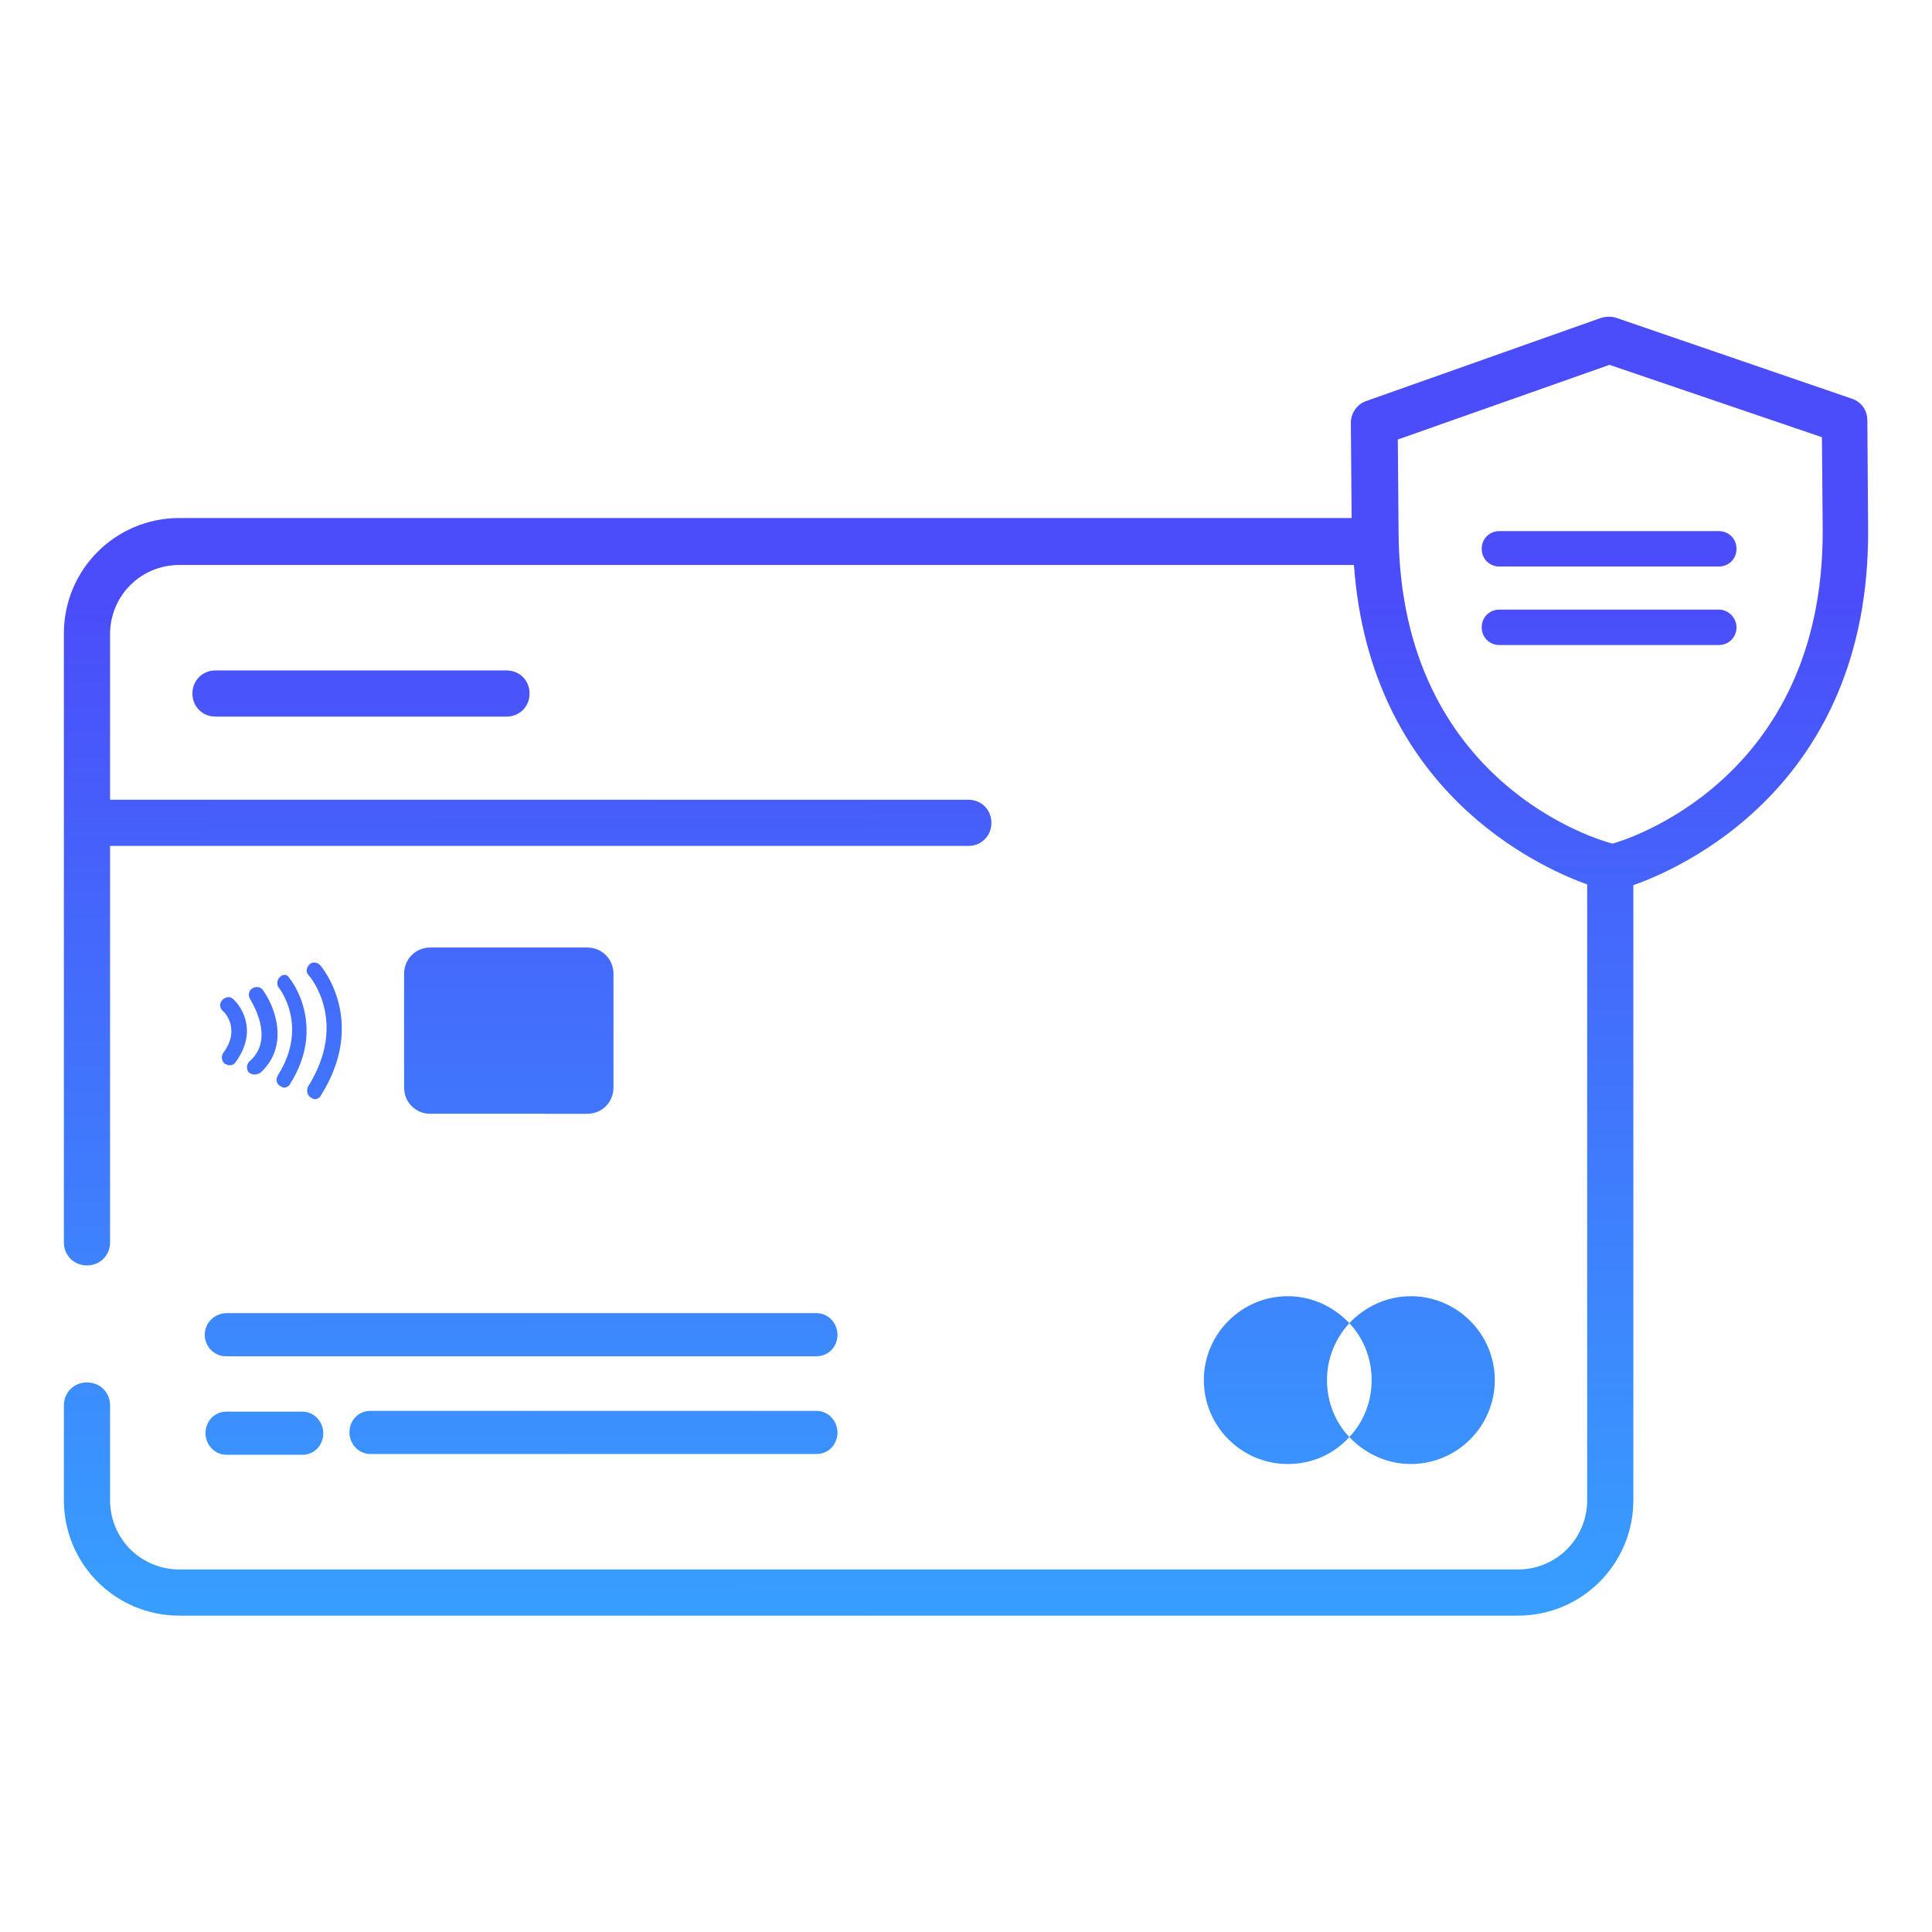 <svg xmlns="http://www.w3.org/2000/svg" xmlns:xlink="http://www.w3.org/1999/xlink" id="Capa_1" x="0px" y="0px" viewBox="0 0 251 251" style="enable-background:new 0 0 251 251;" xml:space="preserve"><style type="text/css">	.st0{fill:url(#SVGID_1_);}	.st1{fill:url(#SVGID_00000029020161287945149830000012679337900636657063_);}	.st2{fill:url(#SVGID_00000146484367456276290700000014351597972193439652_);}	.st3{fill:url(#SVGID_00000147194024381782315940000012822485841705826717_);}	.st4{fill:url(#SVGID_00000132788305798899964000000017420628743474713021_);}	.st5{fill:url(#SVGID_00000003070860657253709990000016369994984025302460_);}	.st6{fill:url(#SVGID_00000083052218760023288260000005941268193417981116_);}	.st7{fill:url(#SVGID_00000031924307739161022930000018260721789232677534_);}	.st8{fill:url(#SVGID_00000173121352862416430900000012942881718332632767_);}	.st9{fill:url(#SVGID_00000065041125892699973450000002057883549119562937_);}	.st10{fill:url(#SVGID_00000099634794359186549790000000087580136935409822_);}	.st11{fill:url(#SVGID_00000040533366363861235880000014135381509887705513_);}	.st12{fill:url(#SVGID_00000136380538654582026220000015101811966514819751_);}	.st13{fill:url(#SVGID_00000086655986865613093640000001323150465846442904_);}	.st14{fill:url(#SVGID_00000142869089133927114900000014809308965429667005_);}	.st15{fill:url(#SVGID_00000132080476001709120520000017713595824073505711_);}	.st16{fill:url(#SVGID_00000078043723067148304300000006773323958135543485_);}	.st17{fill:url(#SVGID_00000150100474689328670190000003919549129474444448_);}	.st18{fill:url(#SVGID_00000164498452494603804630000003656988890731747768_);}	.st19{fill:url(#SVGID_00000105421212375525672520000006770572655084017551_);}	.st20{fill:url(#SVGID_00000154388940633335358840000017902648371412528560_);}	.st21{fill:url(#SVGID_00000080170466333497350160000008469944618023681708_);}	.st22{fill:url(#SVGID_00000132083478108573485540000002764370528443686282_);}	.st23{fill:url(#SVGID_00000070835912353215186180000003475149248184074888_);}	.st24{fill:url(#SVGID_00000011020363723036342790000002552803748233525949_);}	.st25{fill:url(#SVGID_00000145751558417547646540000001052172697964208559_);}	.st26{fill:url(#SVGID_00000041261662533961316180000001145293918745520828_);}	.st27{fill:url(#SVGID_00000088090429790840130810000009380268772089489560_);}	.st28{fill:url(#SVGID_00000096030150554928606320000014758878118071316378_);}	.st29{fill:url(#SVGID_00000170256005538695498530000009283205733444752828_);}	.st30{fill:url(#SVGID_00000065071258331817970560000003425743973398855340_);}	.st31{fill:url(#SVGID_00000109741542960574503770000016959655526305759661_);}	.st32{fill:url(#SVGID_00000041297561909883591930000005270993630253797809_);}	.st33{fill:url(#SVGID_00000124125167435793218900000001830392119238034865_);}	.st34{fill:url(#SVGID_00000030456081260199816580000007561568568636701570_);}	.st35{fill:url(#SVGID_00000142136738277977984330000010946807828447295375_);}	.st36{fill:url(#SVGID_00000164513514643715517080000014742022173596093372_);}	.st37{fill:url(#SVGID_00000043456466233601357550000002329276491197551039_);}	.st38{fill:url(#SVGID_00000042707940862662105540000004745767028225588377_);}	.st39{fill:url(#SVGID_00000006694175341637625660000010201806611958456501_);}	.st40{fill:url(#SVGID_00000128449530164095869180000013899184198391300540_);}	.st41{fill:url(#SVGID_00000121991461947592104570000013800691590058599057_);}	.st42{fill:url(#SVGID_00000031910559923063482620000008388807881365087877_);}	.st43{fill:url(#SVGID_00000092429306303499916990000015880826473236663983_);}	.st44{fill:url(#SVGID_00000103252787710513698680000017654474973514501001_);}	.st45{fill:url(#SVGID_00000016791962903128812540000000463930336061596089_);}	.st46{fill:url(#SVGID_00000067947735589764441530000002453777270000830089_);}	.st47{fill:url(#SVGID_00000172405450408854744500000007558657294167091602_);}	.st48{fill:url(#SVGID_00000041290464863862945940000003999472982993051802_);}	.st49{fill:url(#SVGID_00000076581099587453458030000003849858939779023804_);}	.st50{fill:url(#SVGID_00000026152935672931091270000005740756484789600937_);}	.st51{fill:url(#SVGID_00000079474384621332669640000006817314674311530943_);}	.st52{fill:url(#SVGID_00000050639461023263301650000002712723279427375493_);}	.st53{fill:url(#SVGID_00000178195420048914994100000009778329405881584315_);}	.st54{fill:url(#SVGID_00000008112007698941642890000012570991730144735393_);}	.st55{fill:url(#SVGID_00000126290115286072188590000015925917656311111054_);}	.st56{fill:url(#SVGID_00000156563762052741061300000016109925104324331673_);}	.st57{fill:url(#SVGID_00000088811863547521540680000009901348914408661935_);}	.st58{fill:url(#SVGID_00000142884329304881192510000017219239244713926840_);}	.st59{fill:url(#SVGID_00000088855804059969960760000014549730396279036839_);}	.st60{fill:url(#SVGID_00000132071647843519889670000011676674267461323398_);}	.st61{fill:url(#SVGID_00000013887993630772943730000016842869534378652309_);}	.st62{fill:url(#SVGID_00000172404858608238120670000003901840564493924994_);}	.st63{fill:url(#SVGID_00000041986633063584190080000001131565393370493835_);}	.st64{fill:url(#SVGID_00000026165471539506543300000010147541273989291924_);}	.st65{fill:url(#SVGID_00000176725524642448515180000001743570844914110853_);}	.st66{fill:url(#SVGID_00000139997933577355853520000008289033828428976058_);}	.st67{fill:url(#SVGID_00000138560846186635413240000012647185705102661011_);}	.st68{fill:url(#SVGID_00000122685181075169068700000000374168434878253758_);}	.st69{fill:url(#SVGID_00000084531207035426214480000003502398000447078800_);}	.st70{fill:url(#SVGID_00000171686956950423911970000002343294811642559652_);}	.st71{fill:url(#SVGID_00000176760333617322684800000017972279479411426223_);}	.st72{fill:url(#SVGID_00000013155232039743015070000018319008438994221719_);}	.st73{fill:url(#SVGID_00000037672698848317431520000001426927499516740542_);}	.st74{fill:url(#SVGID_00000019666850431937511900000012528715618179922588_);}	.st75{fill:url(#SVGID_00000129916212428300704900000003276506881218110123_);}	.st76{fill:url(#SVGID_00000067926299665426019510000005648838329219299220_);}	.st77{fill:url(#SVGID_00000044140031588100595970000012219418245820163204_);}	.st78{clip-path:url(#SVGID_00000107580083942285402740000018294483550371323039_);fill:#3997FE;}	.st79{clip-path:url(#SVGID_00000107580083942285402740000018294483550371323039_);fill:#3996FE;}	.st80{clip-path:url(#SVGID_00000107580083942285402740000018294483550371323039_);fill:#3A95FE;}	.st81{clip-path:url(#SVGID_00000107580083942285402740000018294483550371323039_);fill:#3A94FE;}	.st82{clip-path:url(#SVGID_00000107580083942285402740000018294483550371323039_);fill:#3A93FE;}	.st83{clip-path:url(#SVGID_00000107580083942285402740000018294483550371323039_);fill:#3A92FE;}	.st84{clip-path:url(#SVGID_00000107580083942285402740000018294483550371323039_);fill:#3A91FE;}	.st85{clip-path:url(#SVGID_00000107580083942285402740000018294483550371323039_);fill:#3B90FE;}	.st86{clip-path:url(#SVGID_00000107580083942285402740000018294483550371323039_);fill:#3B8FFE;}	.st87{clip-path:url(#SVGID_00000107580083942285402740000018294483550371323039_);fill:#3B8EFE;}	.st88{clip-path:url(#SVGID_00000107580083942285402740000018294483550371323039_);fill:#3B8DFD;}	.st89{clip-path:url(#SVGID_00000107580083942285402740000018294483550371323039_);fill:#3C8CFD;}	.st90{clip-path:url(#SVGID_00000107580083942285402740000018294483550371323039_);fill:#3C8BFD;}	.st91{clip-path:url(#SVGID_00000107580083942285402740000018294483550371323039_);fill:#3C8AFD;}	.st92{clip-path:url(#SVGID_00000107580083942285402740000018294483550371323039_);fill:#3C89FD;}	.st93{clip-path:url(#SVGID_00000107580083942285402740000018294483550371323039_);fill:#3D88FD;}	.st94{clip-path:url(#SVGID_00000107580083942285402740000018294483550371323039_);fill:#3D87FD;}	.st95{clip-path:url(#SVGID_00000107580083942285402740000018294483550371323039_);fill:#3D86FD;}	.st96{clip-path:url(#SVGID_00000107580083942285402740000018294483550371323039_);fill:#3D85FD;}	.st97{clip-path:url(#SVGID_00000107580083942285402740000018294483550371323039_);fill:#3E84FD;}	.st98{clip-path:url(#SVGID_00000107580083942285402740000018294483550371323039_);fill:#3E83FD;}	.st99{clip-path:url(#SVGID_00000107580083942285402740000018294483550371323039_);fill:#3E82FD;}	.st100{clip-path:url(#SVGID_00000107580083942285402740000018294483550371323039_);fill:#3E81FD;}	.st101{clip-path:url(#SVGID_00000107580083942285402740000018294483550371323039_);fill:#3E80FD;}	.st102{clip-path:url(#SVGID_00000107580083942285402740000018294483550371323039_);fill:#3F7FFD;}	.st103{clip-path:url(#SVGID_00000107580083942285402740000018294483550371323039_);fill:#3F7EFD;}	.st104{clip-path:url(#SVGID_00000107580083942285402740000018294483550371323039_);fill:#3F7DFD;}	.st105{clip-path:url(#SVGID_00000107580083942285402740000018294483550371323039_);fill:#3F7CFD;}	.st106{clip-path:url(#SVGID_00000107580083942285402740000018294483550371323039_);fill:#407BFD;}	.st107{clip-path:url(#SVGID_00000107580083942285402740000018294483550371323039_);fill:#407AFD;}	.st108{clip-path:url(#SVGID_00000107580083942285402740000018294483550371323039_);fill:#4079FC;}	.st109{clip-path:url(#SVGID_00000107580083942285402740000018294483550371323039_);fill:#4078FC;}	.st110{clip-path:url(#SVGID_00000107580083942285402740000018294483550371323039_);fill:#4177FC;}	.st111{clip-path:url(#SVGID_00000107580083942285402740000018294483550371323039_);fill:#4176FC;}	.st112{clip-path:url(#SVGID_00000107580083942285402740000018294483550371323039_);fill:#4175FC;}	.st113{clip-path:url(#SVGID_00000078016377988834603640000013358945918560351666_);fill:#3F7EFD;}	.st114{clip-path:url(#SVGID_00000078016377988834603640000013358945918560351666_);fill:#3F7DFD;}	.st115{clip-path:url(#SVGID_00000078016377988834603640000013358945918560351666_);fill:#3F7CFD;}	.st116{clip-path:url(#SVGID_00000078016377988834603640000013358945918560351666_);fill:#407BFD;}	.st117{clip-path:url(#SVGID_00000078016377988834603640000013358945918560351666_);fill:#407AFD;}	.st118{clip-path:url(#SVGID_00000078016377988834603640000013358945918560351666_);fill:#4079FC;}	.st119{clip-path:url(#SVGID_00000078016377988834603640000013358945918560351666_);fill:#4078FC;}	.st120{clip-path:url(#SVGID_00000078016377988834603640000013358945918560351666_);fill:#4177FC;}	.st121{clip-path:url(#SVGID_00000078016377988834603640000013358945918560351666_);fill:#4176FC;}	.st122{clip-path:url(#SVGID_00000078016377988834603640000013358945918560351666_);fill:#4175FC;}	.st123{clip-path:url(#SVGID_00000005266083601085971570000001250514876755101880_);fill:#3997FE;}	.st124{clip-path:url(#SVGID_00000005266083601085971570000001250514876755101880_);fill:#3996FE;}	.st125{clip-path:url(#SVGID_00000005266083601085971570000001250514876755101880_);fill:#3A95FE;}	.st126{clip-path:url(#SVGID_00000005266083601085971570000001250514876755101880_);fill:#3A94FE;}	.st127{clip-path:url(#SVGID_00000005266083601085971570000001250514876755101880_);fill:#3A93FE;}	.st128{clip-path:url(#SVGID_00000005266083601085971570000001250514876755101880_);fill:#3A92FE;}	.st129{clip-path:url(#SVGID_00000005266083601085971570000001250514876755101880_);fill:#3A91FE;}	.st130{clip-path:url(#SVGID_00000005266083601085971570000001250514876755101880_);fill:#3B90FE;}	.st131{clip-path:url(#SVGID_00000005266083601085971570000001250514876755101880_);fill:#3B8FFE;}	.st132{clip-path:url(#SVGID_00000005266083601085971570000001250514876755101880_);fill:#3B8EFE;}	.st133{clip-path:url(#SVGID_00000005266083601085971570000001250514876755101880_);fill:#3B8DFD;}	.st134{clip-path:url(#SVGID_00000005266083601085971570000001250514876755101880_);fill:#3C8CFD;}	.st135{clip-path:url(#SVGID_00000005266083601085971570000001250514876755101880_);fill:#3C8BFD;}	.st136{clip-path:url(#SVGID_00000005266083601085971570000001250514876755101880_);fill:#3C8AFD;}	.st137{clip-path:url(#SVGID_00000005266083601085971570000001250514876755101880_);fill:#3C89FD;}	.st138{clip-path:url(#SVGID_00000005266083601085971570000001250514876755101880_);fill:#3D88FD;}	.st139{clip-path:url(#SVGID_00000005266083601085971570000001250514876755101880_);fill:#3D87FD;}	.st140{clip-path:url(#SVGID_00000005266083601085971570000001250514876755101880_);fill:#3D86FD;}	.st141{clip-path:url(#SVGID_00000005266083601085971570000001250514876755101880_);fill:#3D85FD;}	.st142{clip-path:url(#SVGID_00000005266083601085971570000001250514876755101880_);fill:#3E84FD;}	.st143{clip-path:url(#SVGID_00000005266083601085971570000001250514876755101880_);fill:#3E83FD;}	.st144{clip-path:url(#SVGID_00000005266083601085971570000001250514876755101880_);fill:#3E82FD;}	.st145{clip-path:url(#SVGID_00000005266083601085971570000001250514876755101880_);fill:#3E81FD;}	.st146{clip-path:url(#SVGID_00000005266083601085971570000001250514876755101880_);fill:#3E80FD;}	.st147{clip-path:url(#SVGID_00000005266083601085971570000001250514876755101880_);fill:#3F7FFD;}	.st148{clip-path:url(#SVGID_00000005266083601085971570000001250514876755101880_);fill:#3F7EFD;}	.st149{clip-path:url(#SVGID_00000005266083601085971570000001250514876755101880_);fill:#3F7DFD;}	.st150{clip-path:url(#SVGID_00000005266083601085971570000001250514876755101880_);fill:#3F7CFD;}	.st151{clip-path:url(#SVGID_00000005266083601085971570000001250514876755101880_);fill:#407BFD;}	.st152{clip-path:url(#SVGID_00000005266083601085971570000001250514876755101880_);fill:#407AFD;}	.st153{clip-path:url(#SVGID_00000005266083601085971570000001250514876755101880_);fill:#4079FC;}	.st154{clip-path:url(#SVGID_00000005266083601085971570000001250514876755101880_);fill:#4078FC;}	.st155{clip-path:url(#SVGID_00000005266083601085971570000001250514876755101880_);fill:#4177FC;}	.st156{clip-path:url(#SVGID_00000005266083601085971570000001250514876755101880_);fill:#4176FC;}	.st157{clip-path:url(#SVGID_00000005266083601085971570000001250514876755101880_);fill:#4175FC;}	.st158{clip-path:url(#SVGID_00000005266083601085971570000001250514876755101880_);fill:#4174FC;}	.st159{clip-path:url(#SVGID_00000005266083601085971570000001250514876755101880_);fill:#4273FC;}	.st160{clip-path:url(#SVGID_00000005266083601085971570000001250514876755101880_);fill:#4272FC;}	.st161{clip-path:url(#SVGID_00000005266083601085971570000001250514876755101880_);fill:#4271FC;}	.st162{clip-path:url(#SVGID_00000005266083601085971570000001250514876755101880_);fill:#4270FC;}	.st163{clip-path:url(#SVGID_00000005266083601085971570000001250514876755101880_);fill:#436FFC;}	.st164{clip-path:url(#SVGID_00000005266083601085971570000001250514876755101880_);fill:#436EFC;}	.st165{clip-path:url(#SVGID_00000005266083601085971570000001250514876755101880_);fill:#436DFC;}	.st166{clip-path:url(#SVGID_00000005266083601085971570000001250514876755101880_);fill:#436CFC;}	.st167{clip-path:url(#SVGID_00000163056025519163752780000015457888178717727392_);fill:#4273FC;}	.st168{clip-path:url(#SVGID_00000163056025519163752780000015457888178717727392_);fill:#4272FC;}	.st169{clip-path:url(#SVGID_00000163056025519163752780000015457888178717727392_);fill:#4271FC;}	.st170{clip-path:url(#SVGID_00000163056025519163752780000015457888178717727392_);fill:#4270FC;}	.st171{clip-path:url(#SVGID_00000178163108907258582480000007138527717998827445_);fill:#4273FC;}	.st172{clip-path:url(#SVGID_00000178163108907258582480000007138527717998827445_);fill:#4272FC;}	.st173{clip-path:url(#SVGID_00000178163108907258582480000007138527717998827445_);fill:#4271FC;}	.st174{clip-path:url(#SVGID_00000178163108907258582480000007138527717998827445_);fill:#4270FC;}	.st175{clip-path:url(#SVGID_00000173846172871344116950000005962505078649818302_);fill:#4273FC;}	.st176{clip-path:url(#SVGID_00000173846172871344116950000005962505078649818302_);fill:#4272FC;}	.st177{clip-path:url(#SVGID_00000173846172871344116950000005962505078649818302_);fill:#4271FC;}	.st178{clip-path:url(#SVGID_00000173846172871344116950000005962505078649818302_);fill:#4270FC;}	.st179{clip-path:url(#SVGID_00000104683188737056998270000007735704612380363676_);fill:#3A93FE;}	.st180{clip-path:url(#SVGID_00000104683188737056998270000007735704612380363676_);fill:#3A92FE;}	.st181{clip-path:url(#SVGID_00000104683188737056998270000007735704612380363676_);fill:#3A91FE;}	.st182{clip-path:url(#SVGID_00000104683188737056998270000007735704612380363676_);fill:#3B90FE;}	.st183{clip-path:url(#SVGID_00000104683188737056998270000007735704612380363676_);fill:#3B8FFE;}	.st184{clip-path:url(#SVGID_00000104683188737056998270000007735704612380363676_);fill:#3B8EFE;}	.st185{clip-path:url(#SVGID_00000104683188737056998270000007735704612380363676_);fill:#3B8DFD;}	.st186{clip-path:url(#SVGID_00000104683188737056998270000007735704612380363676_);fill:#3C8CFD;}	.st187{clip-path:url(#SVGID_00000104683188737056998270000007735704612380363676_);fill:#3C8BFD;}	.st188{clip-path:url(#SVGID_00000104683188737056998270000007735704612380363676_);fill:#3C8AFD;}	.st189{clip-path:url(#SVGID_00000104683188737056998270000007735704612380363676_);fill:#3C89FD;}	.st190{clip-path:url(#SVGID_00000104683188737056998270000007735704612380363676_);fill:#3D88FD;}	.st191{clip-path:url(#SVGID_00000104683188737056998270000007735704612380363676_);fill:#3D87FD;}	.st192{clip-path:url(#SVGID_00000104683188737056998270000007735704612380363676_);fill:#3D86FD;}	.st193{clip-path:url(#SVGID_00000104683188737056998270000007735704612380363676_);fill:#3D85FD;}	.st194{clip-path:url(#SVGID_00000104683188737056998270000007735704612380363676_);fill:#3E84FD;}	.st195{clip-path:url(#SVGID_00000104683188737056998270000007735704612380363676_);fill:#3E83FD;}	.st196{clip-path:url(#SVGID_00000104683188737056998270000007735704612380363676_);fill:#3E82FD;}	.st197{clip-path:url(#SVGID_00000104683188737056998270000007735704612380363676_);fill:#3E81FD;}	.st198{clip-path:url(#SVGID_00000104683188737056998270000007735704612380363676_);fill:#3E80FD;}	.st199{clip-path:url(#SVGID_00000104683188737056998270000007735704612380363676_);fill:#3996FE;}	.st200{clip-path:url(#SVGID_00000104683188737056998270000007735704612380363676_);fill:#3A95FE;}	.st201{clip-path:url(#SVGID_00000104683188737056998270000007735704612380363676_);fill:#3A94FE;}	.st202{clip-path:url(#SVGID_00000104683188737056998270000007735704612380363676_);fill:#3F7FFD;}	.st203{clip-path:url(#SVGID_00000104683188737056998270000007735704612380363676_);fill:#3F7EFD;}	.st204{clip-path:url(#SVGID_00000104683188737056998270000007735704612380363676_);fill:#3F7DFD;}	.st205{clip-path:url(#SVGID_00000169560365807835516890000005107044738351228602_);fill:#3D87FD;}	.st206{clip-path:url(#SVGID_00000169560365807835516890000005107044738351228602_);fill:#3D86FD;}	.st207{clip-path:url(#SVGID_00000169560365807835516890000005107044738351228602_);fill:#3D85FD;}	.st208{clip-path:url(#SVGID_00000169560365807835516890000005107044738351228602_);fill:#3E84FD;}	.st209{clip-path:url(#SVGID_00000169560365807835516890000005107044738351228602_);fill:#3C8BFD;}	.st210{clip-path:url(#SVGID_00000169560365807835516890000005107044738351228602_);fill:#3C8AFD;}	.st211{clip-path:url(#SVGID_00000169560365807835516890000005107044738351228602_);fill:#3C89FD;}	.st212{clip-path:url(#SVGID_00000169560365807835516890000005107044738351228602_);fill:#3D88FD;}	.st213{clip-path:url(#SVGID_00000169560365807835516890000005107044738351228602_);fill:#3C8CFD;}	.st214{clip-path:url(#SVGID_00000169560365807835516890000005107044738351228602_);fill:#3E83FD;}	.st215{clip-path:url(#SVGID_00000173841436509083502160000008064246267539539894_);fill:#3C8BFD;}	.st216{clip-path:url(#SVGID_00000173841436509083502160000008064246267539539894_);fill:#3C8AFD;}	.st217{clip-path:url(#SVGID_00000173841436509083502160000008064246267539539894_);fill:#3C89FD;}	.st218{clip-path:url(#SVGID_00000040547876384656160290000004043189338223504302_);fill:#3C8AFD;}	.st219{clip-path:url(#SVGID_00000040547876384656160290000004043189338223504302_);fill:#3C89FD;}	.st220{clip-path:url(#SVGID_00000001635136621631968370000008760654930365144215_);fill:#3B8FFE;}	.st221{clip-path:url(#SVGID_00000001635136621631968370000008760654930365144215_);fill:#3B8EFE;}	.st222{clip-path:url(#SVGID_00000001635136621631968370000008760654930365144215_);fill:#3B8DFD;}	.st223{clip-path:url(#SVGID_00000059307542464710838110000006499780534387595152_);fill:#3B8FFE;}	.st224{clip-path:url(#SVGID_00000059307542464710838110000006499780534387595152_);fill:#3B8EFE;}	.st225{clip-path:url(#SVGID_00000059307542464710838110000006499780534387595152_);fill:#3B8DFD;}	.st226{clip-path:url(#SVGID_00000131325537829190996440000006619687640205126578_);fill:#34ACFF;}	.st227{clip-path:url(#SVGID_00000131325537829190996440000006619687640205126578_);fill:#35ABFF;}	.st228{clip-path:url(#SVGID_00000131325537829190996440000006619687640205126578_);fill:#35AAFF;}	.st229{clip-path:url(#SVGID_00000131325537829190996440000006619687640205126578_);fill:#35A9FF;}	.st230{clip-path:url(#SVGID_00000131325537829190996440000006619687640205126578_);fill:#35A8FF;}	.st231{clip-path:url(#SVGID_00000131325537829190996440000006619687640205126578_);fill:#36A7FF;}	.st232{clip-path:url(#SVGID_00000131325537829190996440000006619687640205126578_);fill:#36A6FE;}	.st233{clip-path:url(#SVGID_00000131325537829190996440000006619687640205126578_);fill:#36A5FE;}	.st234{clip-path:url(#SVGID_00000131325537829190996440000006619687640205126578_);fill:#36A4FE;}	.st235{clip-path:url(#SVGID_00000131325537829190996440000006619687640205126578_);fill:#37A3FE;}	.st236{clip-path:url(#SVGID_00000131325537829190996440000006619687640205126578_);fill:#37A2FE;}	.st237{clip-path:url(#SVGID_00000131325537829190996440000006619687640205126578_);fill:#37A1FE;}	.st238{clip-path:url(#SVGID_00000131325537829190996440000006619687640205126578_);fill:#37A0FE;}	.st239{clip-path:url(#SVGID_00000131325537829190996440000006619687640205126578_);fill:#379FFE;}	.st240{clip-path:url(#SVGID_00000131325537829190996440000006619687640205126578_);fill:#389EFE;}	.st241{clip-path:url(#SVGID_00000131325537829190996440000006619687640205126578_);fill:#389DFE;}	.st242{clip-path:url(#SVGID_00000131325537829190996440000006619687640205126578_);fill:#34AEFF;}	.st243{clip-path:url(#SVGID_00000131325537829190996440000006619687640205126578_);fill:#34ADFF;}	.st244{clip-path:url(#SVGID_00000131325537829190996440000006619687640205126578_);fill:#389CFE;}	.st245{clip-path:url(#SVGID_00000131325537829190996440000006619687640205126578_);fill:#389BFE;}	.st246{clip-path:url(#SVGID_00000131325537829190996440000006619687640205126578_);fill:#3999FE;}	.st247{fill:url(#SVGID_00000061441236506459838290000006717013878976914361_);}	.st248{fill:url(#SVGID_00000015347091003670736890000017924356537811220665_);}	.st249{fill:url(#SVGID_00000144308046967603313770000008086250900619391921_);}	.st250{fill:url(#SVGID_00000018922615637525568390000002587464299368829835_);}	.st251{fill:url(#SVGID_00000173852275275807700520000002212917596306777502_);}	.st252{fill:url(#SVGID_00000024721399376101243180000016524581943326300063_);}	.st253{fill:url(#SVGID_00000076567402858764631330000002524535488395689604_);}	.st254{fill:url(#SVGID_00000113321542519823276810000016490146007293061539_);}	.st255{fill:url(#SVGID_00000120551474182818866300000016995978017482099121_);}	.st256{fill:url(#SVGID_00000041275711011443630120000000252819749510634673_);}	.st257{fill:url(#SVGID_00000093862100093164534810000005171029395957882815_);}	.st258{fill:url(#SVGID_00000170240747574681151030000016429187289469627287_);}	.st259{fill:url(#SVGID_00000112598386270388419450000014661185059479846041_);}	.st260{fill:url(#SVGID_00000146497737895267175890000007042683005849611413_);}	.st261{fill:url(#SVGID_00000103973191792990609030000012502730393889759392_);}	.st262{fill:url(#SVGID_00000098928398220616595680000005179751619242374079_);}	.st263{fill:url(#SVGID_00000041996037923794129250000005447794770828615841_);}	.st264{fill:url(#SVGID_00000004535132762057541310000017855943402671125149_);}	.st265{fill:url(#SVGID_00000137813591244848304130000000210902681499431836_);}	.st266{fill:url(#SVGID_00000085252792523215610900000007811227119648821936_);}	.st267{fill:url(#SVGID_00000070089702386052799770000016025989840977485205_);}	.st268{fill:url(#SVGID_00000005987028479205671390000001114407410294811574_);}	.st269{fill:url(#SVGID_00000070827725298762286940000005119387397862509462_);}	.st270{fill:url(#SVGID_00000011006166889562117070000013454339463666405792_);}	.st271{fill:url(#SVGID_00000020361710060714531800000017885510850725014704_);}	.st272{fill:url(#SVGID_00000158747514394190349830000012642072754815187337_);}	.st273{fill:url(#SVGID_00000115493347479186826160000016649323172377272499_);}	.st274{fill:url(#SVGID_00000113328341963624625280000006799407299610558130_);}	.st275{fill:url(#SVGID_00000012461255605989041970000006987437120620391357_);}	.st276{fill:url(#SVGID_00000138572638425089673620000011129245498940792239_);}	.st277{fill:url(#SVGID_00000122701666273234324910000014257627511355140528_);}	.st278{fill:url(#SVGID_00000127030760910315051510000002849176512129058192_);}	.st279{fill:url(#SVGID_00000023969160698222441290000014765262077146188988_);}	.st280{fill:url(#SVGID_00000120532821191543499040000008069015454982405295_);}	.st281{fill:url(#SVGID_00000159462097324552376620000005585720181061230486_);}	.st282{fill:url(#SVGID_00000082328428947011795240000002191121213649106581_);}	.st283{fill:url(#SVGID_00000134936554513929025730000014834368776940798892_);}	.st284{fill:url(#SVGID_00000151539557846464109780000013623428270137204409_);}	.st285{fill:url(#SVGID_00000084489907378403031670000001120978447189806256_);}	.st286{fill:url(#SVGID_00000178185213154327797330000006153142816168753569_);}	.st287{fill:url(#SVGID_00000137115347550843753030000014337135308545926542_);}	.st288{fill:url(#SVGID_00000045607034075747201270000003388340655503324322_);}	.st289{fill:url(#SVGID_00000086684288448090858290000000597832035590487473_);}	.st290{fill:url(#SVGID_00000146478233915289151660000014576377218585401473_);}	.st291{fill:url(#SVGID_00000087401282103022590090000003564189158340123036_);}	.st292{fill:url(#SVGID_00000117643261469347466370000006026338583327721142_);}	.st293{fill:url(#SVGID_00000077314103252790089980000004942565285526355864_);}	.st294{fill:url(#SVGID_00000137835139013007067820000018330807965365175964_);}	.st295{fill:url(#SVGID_00000159466394285195440400000010766297885839415168_);}</style><g>	<linearGradient id="SVGID_1_" gradientUnits="userSpaceOnUse" x1="125.885" y1="241.322" x2="125.303" y2="76.111">		<stop offset="5.540901e-07" style="stop-color:#33B2FF"></stop>		<stop offset="0.475" style="stop-color:#3E82FD"></stop>		<stop offset="1" style="stop-color:#4B4CFA"></stop>	</linearGradient>	<path class="st0" d="M242.7,68.8l-0.1-14.2c0-1.3-0.8-2.4-2-2.8L210,41.3c-0.6-0.2-1.3-0.2-2,0l-30.5,10.8c-1.2,0.4-2,1.6-2,2.8  l0.1,12.4H23.3c-8.3,0-15,6.7-15,15v79.1c0,1.7,1.3,3,3,3s3-1.3,3-3v-51.5h111.5c1.7,0,3-1.3,3-3s-1.3-3-3-3H14.3V82.4c0-5,4-9,9-9  h152.6c2.1,29.3,23.9,39.2,30.3,41.5v80c0,5-4,9-9,9H23.3c-5,0-9-4-9-9v-12.3c0-1.7-1.3-3-3-3s-3,1.3-3,3v12.3c0,8.3,6.7,15,15,15  h173.9c8.3,0,15-6.7,15-15V115C217.9,113,242.9,102.4,242.7,68.8z M209.5,109.6L209.5,109.6L209.5,109.6  c-1.3-0.3-27.6-7.6-27.8-40.4l-0.1-12.1l27.5-9.7l27.6,9.4l0.1,12.1C236.9,101.7,210.6,109.3,209.5,109.6z"></path>			<linearGradient id="SVGID_00000051352638206008334510000012074417719008415627_" gradientUnits="userSpaceOnUse" x1="67.976" y1="241.526" x2="67.394" y2="76.315">		<stop offset="5.540901e-07" style="stop-color:#33B2FF"></stop>		<stop offset="0.475" style="stop-color:#3E82FD"></stop>		<stop offset="1" style="stop-color:#4B4CFA"></stop>	</linearGradient>	<path style="fill:url(#SVGID_00000051352638206008334510000012074417719008415627_);" d="M26.6,173.4c0,1.5,1.2,2.8,2.7,2.8h76.8  c1.5,0,2.7-1.2,2.7-2.8c0-1.5-1.2-2.8-2.7-2.8H29.3C27.8,170.7,26.6,171.9,26.6,173.4z"></path>			<linearGradient id="SVGID_00000100374917300215049840000001819186481120301991_" gradientUnits="userSpaceOnUse" x1="77.359" y1="241.493" x2="76.777" y2="76.282">		<stop offset="5.540901e-07" style="stop-color:#33B2FF"></stop>		<stop offset="0.475" style="stop-color:#3E82FD"></stop>		<stop offset="1" style="stop-color:#4B4CFA"></stop>	</linearGradient>	<path style="fill:url(#SVGID_00000100374917300215049840000001819186481120301991_);" d="M106.1,183.3h-58c-1.5,0-2.7,1.2-2.7,2.8  c0,1.5,1.2,2.8,2.7,2.8h58c1.5,0,2.7-1.2,2.7-2.8C108.8,184.6,107.6,183.3,106.1,183.3z"></path>			<linearGradient id="SVGID_00000100364405631422153950000015002276734919362722_" gradientUnits="userSpaceOnUse" x1="34.596" y1="241.644" x2="34.014" y2="76.433">		<stop offset="5.540901e-07" style="stop-color:#33B2FF"></stop>		<stop offset="0.475" style="stop-color:#3E82FD"></stop>		<stop offset="1" style="stop-color:#4B4CFA"></stop>	</linearGradient>	<path style="fill:url(#SVGID_00000100364405631422153950000015002276734919362722_);" d="M29.4,183.4c-1.5,0-2.7,1.2-2.7,2.8  c0,1.5,1.2,2.8,2.7,2.8h9.9c1.5,0,2.7-1.2,2.7-2.8c0-1.5-1.2-2.8-2.7-2.8H29.4z"></path>			<linearGradient id="SVGID_00000148655077366797960000000012657678375603475128_" gradientUnits="userSpaceOnUse" x1="66.466" y1="241.532" x2="65.884" y2="76.32">		<stop offset="5.540901e-07" style="stop-color:#33B2FF"></stop>		<stop offset="0.475" style="stop-color:#3E82FD"></stop>		<stop offset="1" style="stop-color:#4B4CFA"></stop>	</linearGradient>	<path style="fill:url(#SVGID_00000148655077366797960000000012657678375603475128_);" d="M76.3,144.7c1.9,0,3.4-1.5,3.4-3.4v-14.8  c0-1.9-1.5-3.4-3.4-3.4H55.9c-1.9,0-3.4,1.5-3.4,3.4v14.8c0,1.9,1.5,3.4,3.4,3.4H76.3z"></path>			<linearGradient id="SVGID_00000103229334958561221330000012633585455760713637_" gradientUnits="userSpaceOnUse" x1="47.411" y1="241.599" x2="46.83" y2="76.387">		<stop offset="5.540901e-07" style="stop-color:#33B2FF"></stop>		<stop offset="0.475" style="stop-color:#3E82FD"></stop>		<stop offset="1" style="stop-color:#4B4CFA"></stop>	</linearGradient>	<path style="fill:url(#SVGID_00000103229334958561221330000012633585455760713637_);" d="M28,87.1c-1.7,0-3,1.3-3,3s1.3,3,3,3h37.8  c1.7,0,3-1.3,3-3s-1.3-3-3-3H28z"></path>			<linearGradient id="SVGID_00000057868529768983634990000015953870090830853807_" gradientUnits="userSpaceOnUse" x1="209.606" y1="241.028" x2="209.024" y2="75.816">		<stop offset="5.540901e-07" style="stop-color:#33B2FF"></stop>		<stop offset="0.475" style="stop-color:#3E82FD"></stop>		<stop offset="1" style="stop-color:#4B4CFA"></stop>	</linearGradient>	<path style="fill:url(#SVGID_00000057868529768983634990000015953870090830853807_);" d="M223.3,69h-28.5c-1.3,0-2.3,1-2.3,2.3  s1,2.3,2.3,2.3h28.5c1.3,0,2.3-1,2.3-2.3S224.6,69,223.3,69z"></path>			<linearGradient id="SVGID_00000027565082693374650170000001333014674533297334_" gradientUnits="userSpaceOnUse" x1="209.57" y1="241.028" x2="208.988" y2="75.816">		<stop offset="5.540901e-07" style="stop-color:#33B2FF"></stop>		<stop offset="0.475" style="stop-color:#3E82FD"></stop>		<stop offset="1" style="stop-color:#4B4CFA"></stop>	</linearGradient>	<path style="fill:url(#SVGID_00000027565082693374650170000001333014674533297334_);" d="M223.3,79.2h-28.5c-1.3,0-2.3,1-2.3,2.3  c0,1.3,1,2.3,2.3,2.3h28.5c1.3,0,2.3-1,2.3-2.3C225.6,80.3,224.6,79.2,223.3,79.2z"></path>			<linearGradient id="SVGID_00000084525760864267629470000001074208213649311130_" gradientUnits="userSpaceOnUse" x1="166.085" y1="241.181" x2="165.503" y2="75.97">		<stop offset="5.540901e-07" style="stop-color:#33B2FF"></stop>		<stop offset="0.475" style="stop-color:#3E82FD"></stop>		<stop offset="1" style="stop-color:#4B4CFA"></stop>	</linearGradient>	<path style="fill:url(#SVGID_00000084525760864267629470000001074208213649311130_);" d="M175.3,186.7c-1.8-1.9-2.9-4.5-2.9-7.4  c0-2.9,1.1-5.4,2.9-7.4c-2-2.1-4.8-3.5-8-3.5c-6,0-10.9,4.9-10.9,10.9c0,6,4.9,10.9,10.9,10.9C170.5,190.2,173.3,188.9,175.3,186.7  z"></path>			<linearGradient id="SVGID_00000142890511193641415250000013926249107844172698_" gradientUnits="userSpaceOnUse" x1="184.909" y1="241.114" x2="184.328" y2="75.903">		<stop offset="5.540901e-07" style="stop-color:#33B2FF"></stop>		<stop offset="0.475" style="stop-color:#3E82FD"></stop>		<stop offset="1" style="stop-color:#4B4CFA"></stop>	</linearGradient>	<path style="fill:url(#SVGID_00000142890511193641415250000013926249107844172698_);" d="M175.3,186.7c2,2.1,4.8,3.5,8,3.5  c6,0,10.9-4.9,10.9-10.9c0-6-4.9-10.9-10.9-10.9c-3.2,0-6,1.4-8,3.5c1.8,1.9,2.9,4.5,2.9,7.4C178.2,182.2,177.1,184.8,175.3,186.7z  "></path>			<linearGradient id="SVGID_00000153682979374064075990000014125199014954394245_" gradientUnits="userSpaceOnUse" x1="30.778" y1="241.657" x2="30.196" y2="76.446">		<stop offset="5.540901e-07" style="stop-color:#33B2FF"></stop>		<stop offset="0.475" style="stop-color:#3E82FD"></stop>		<stop offset="1" style="stop-color:#4B4CFA"></stop>	</linearGradient>	<path style="fill:url(#SVGID_00000153682979374064075990000014125199014954394245_);" d="M30.3,129.8c-0.4-0.4-1-0.3-1.4,0.1  c-0.4,0.4-0.4,1,0,1.4c0.3,0.2,2.4,2.4,0.1,5.5c-0.3,0.4-0.2,1.1,0.2,1.4c0.2,0.1,0.4,0.2,0.6,0.2c0.3,0,0.6-0.1,0.8-0.4  C33.4,134.2,31.6,131,30.3,129.8z"></path>			<linearGradient id="SVGID_00000057139958193661145030000006817419925322880434_" gradientUnits="userSpaceOnUse" x1="34.426" y1="241.644" x2="33.844" y2="76.433">		<stop offset="5.540901e-07" style="stop-color:#33B2FF"></stop>		<stop offset="0.475" style="stop-color:#3E82FD"></stop>		<stop offset="1" style="stop-color:#4B4CFA"></stop>	</linearGradient>	<path style="fill:url(#SVGID_00000057139958193661145030000006817419925322880434_);" d="M32.3,139.3c0.2,0.2,0.5,0.3,0.8,0.3  c0.2,0,0.5-0.1,0.7-0.2c3.8-3.4,2-8.5,0.4-10.7c-0.3-0.5-0.9-0.6-1.4-0.3c-0.5,0.3-0.6,0.9-0.3,1.4c0,0.1,3.4,5.1-0.1,8.1  C32,138.3,32,138.9,32.3,139.3z"></path>			<linearGradient id="SVGID_00000008835290612974489080000010773872336981159090_" gradientUnits="userSpaceOnUse" x1="38.34" y1="241.631" x2="37.758" y2="76.419">		<stop offset="5.540901e-07" style="stop-color:#33B2FF"></stop>		<stop offset="0.475" style="stop-color:#3E82FD"></stop>		<stop offset="1" style="stop-color:#4B4CFA"></stop>	</linearGradient>	<path style="fill:url(#SVGID_00000008835290612974489080000010773872336981159090_);" d="M36.4,126.9c-0.4,0.3-0.5,1-0.2,1.4  c0.2,0.2,3.9,5.1-0.1,11.4c-0.3,0.5-0.2,1.1,0.3,1.4c0.2,0.1,0.4,0.2,0.5,0.2c0.3,0,0.7-0.2,0.8-0.5c4.8-7.6,0-13.7-0.1-13.7  C37.4,126.6,36.8,126.5,36.4,126.9z"></path>			<linearGradient id="SVGID_00000083791035660620832460000004958796749081671611_" gradientUnits="userSpaceOnUse" x1="42.569" y1="241.616" x2="41.988" y2="76.404">		<stop offset="5.540901e-07" style="stop-color:#33B2FF"></stop>		<stop offset="0.475" style="stop-color:#3E82FD"></stop>		<stop offset="1" style="stop-color:#4B4CFA"></stop>	</linearGradient>	<path style="fill:url(#SVGID_00000083791035660620832460000004958796749081671611_);" d="M40.4,142.6c0.2,0.1,0.3,0.2,0.5,0.2  c0.3,0,0.7-0.2,0.8-0.5c6.1-9.7,0-16.8-0.1-16.9c-0.4-0.4-1-0.5-1.4-0.1c-0.4,0.4-0.5,1-0.1,1.4c0.2,0.2,5.2,6.1-0.1,14.5  C39.8,141.7,39.9,142.3,40.4,142.6z"></path></g></svg>